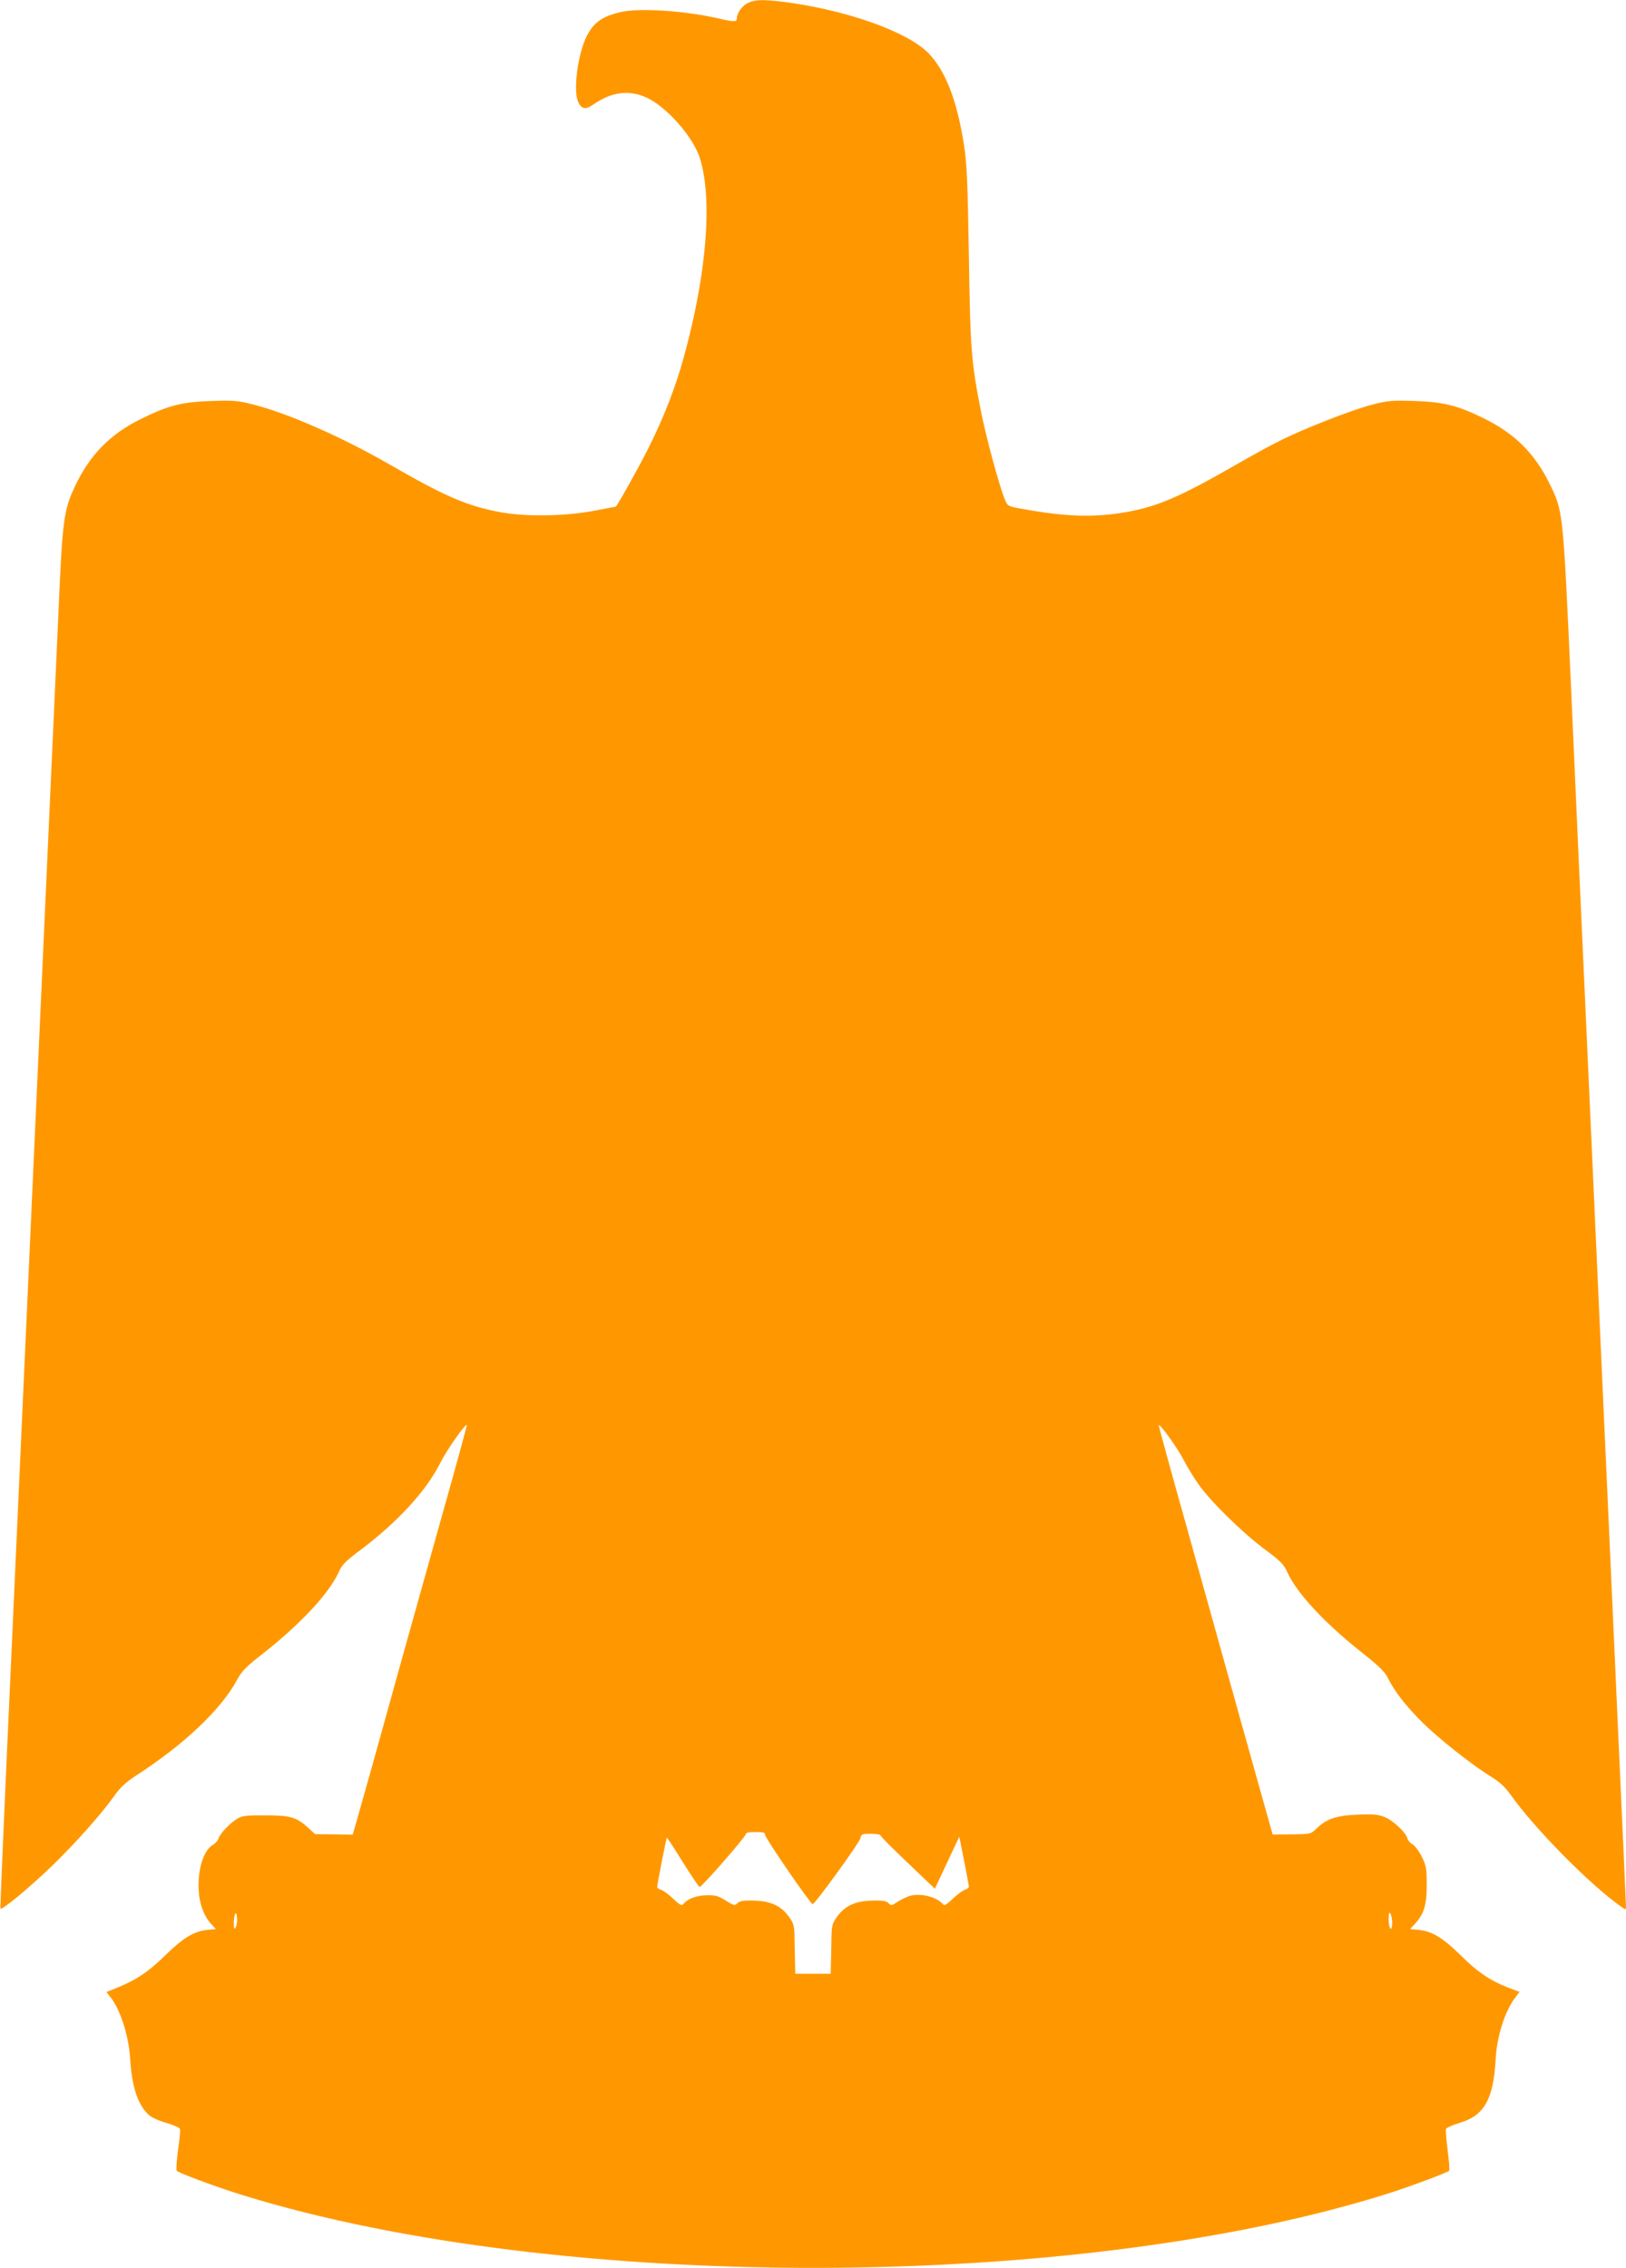 <?xml version="1.0" standalone="no"?>
<!DOCTYPE svg PUBLIC "-//W3C//DTD SVG 20010904//EN"
 "http://www.w3.org/TR/2001/REC-SVG-20010904/DTD/svg10.dtd">
<svg version="1.0" xmlns="http://www.w3.org/2000/svg"
 width="918pt" height="1280pt" viewBox="0 0 918 1280"
 preserveAspectRatio="xMidYMid meet">
<g transform="translate(0,1280) scale(0.1,-0.1)"
fill="#ff9800" stroke="none">
<path d="M4222 12783 c-33 -16 -62 -57 -62 -88 0 -19 -18 -19 -95 -1 -197 46
-457 63 -565 37 -103 -25 -149 -59 -188 -136 -50 -101 -76 -301 -49 -367 18
-44 43 -49 85 -19 105 73 204 86 305 39 110 -52 256 -216 296 -334 76 -227 42
-660 -89 -1132 -48 -173 -111 -334 -197 -507 -56 -112 -181 -335 -187 -335 -1
0 -51 -9 -112 -21 -170 -33 -389 -37 -538 -10 -185 34 -310 87 -622 267 -271
156 -570 288 -771 340 -89 23 -112 25 -238 21 -170 -6 -244 -25 -400 -102
-173 -85 -287 -202 -370 -376 -65 -138 -72 -187 -94 -694 -51 -1128 -182
-4028 -276 -6109 -31 -670 -54 -1223 -53 -1228 5 -14 166 119 297 246 135 132
270 284 344 387 35 50 66 79 127 119 273 176 481 375 569 540 26 48 51 74 144
146 216 170 375 341 430 462 18 41 39 62 125 126 208 157 368 331 447 488 36
72 142 224 151 215 1 -1 -57 -216 -131 -477 -169 -603 -318 -1136 -406 -1455
-39 -137 -79 -279 -89 -315 l-19 -65 -106 2 -106 1 -39 36 c-67 60 -99 70
-240 70 -99 1 -131 -2 -156 -16 -40 -22 -103 -87 -110 -114 -3 -11 -18 -28
-33 -37 -53 -31 -87 -143 -79 -261 5 -76 31 -143 72 -187 l25 -27 -47 -4 c-77
-8 -137 -44 -239 -144 -95 -93 -163 -139 -275 -184 l-57 -23 25 -32 c56 -74
101 -217 109 -346 9 -151 41 -253 100 -311 16 -17 55 -35 102 -49 41 -12 77
-28 79 -34 3 -6 -2 -60 -11 -120 -8 -60 -11 -113 -7 -117 14 -14 236 -96 377
-139 1789 -551 4722 -544 6475 15 124 40 322 114 331 124 4 4 0 56 -8 116 -7
60 -12 114 -9 121 2 6 37 21 78 34 137 40 190 133 202 358 7 130 52 272 111
349 l24 32 -57 21 c-107 41 -180 90 -275 185 -101 99 -161 136 -239 144 l-47
4 25 27 c53 57 69 108 69 221 0 94 -3 111 -28 161 -15 30 -38 61 -51 69 -14 7
-27 22 -30 34 -8 34 -84 104 -132 122 -34 13 -66 16 -151 12 -120 -5 -175 -24
-231 -79 -31 -30 -33 -31 -139 -32 l-108 -1 -168 599 c-92 330 -237 849 -322
1154 -86 305 -154 555 -153 557 8 8 105 -127 139 -193 21 -41 60 -105 86 -141
66 -95 249 -274 373 -366 89 -66 109 -86 127 -128 55 -121 214 -292 431 -462
80 -63 119 -101 134 -130 42 -84 104 -163 197 -256 97 -96 286 -245 396 -312
42 -26 73 -55 104 -98 130 -185 445 -505 619 -628 29 -21 32 -22 32 -5 0 10
-20 461 -45 1003 -24 542 -67 1489 -95 2105 -28 616 -68 1512 -90 1990 -22
479 -58 1280 -80 1780 -46 1017 -44 997 -124 1160 -83 168 -197 280 -371 365
-147 72 -224 91 -390 97 -127 4 -149 2 -239 -21 -112 -29 -387 -136 -521 -204
-49 -24 -164 -87 -254 -139 -305 -175 -433 -231 -611 -263 -180 -32 -342 -27
-583 17 -86 15 -88 16 -103 52 -30 70 -105 347 -134 491 -57 288 -62 359 -70
890 -7 426 -11 513 -28 625 -40 253 -105 418 -202 517 -122 122 -470 244 -820
288 -115 14 -159 12 -198 -7z m98 -10340 c0 -17 253 -386 268 -390 11 -3 265
347 270 373 4 22 9 24 58 24 30 0 54 -4 54 -8 0 -5 69 -75 154 -155 l154 -147
39 83 c21 45 52 111 69 147 l30 64 27 -136 c15 -75 27 -141 27 -147 0 -5 -10
-13 -22 -17 -12 -3 -43 -26 -68 -50 -42 -39 -49 -42 -60 -28 -33 38 -122 60
-182 44 -19 -6 -51 -21 -71 -34 -32 -22 -36 -23 -51 -7 -13 12 -34 16 -93 14
-94 -2 -154 -30 -198 -92 -28 -40 -30 -50 -31 -134 -1 -51 -2 -113 -3 -139
l-1 -48 -100 0 -100 0 -1 48 c-1 26 -2 88 -3 139 -1 84 -3 94 -31 134 -44 62
-104 90 -198 92 -59 2 -80 -2 -93 -14 -15 -16 -20 -15 -66 14 -43 27 -60 31
-108 30 -58 -1 -106 -19 -130 -47 -11 -14 -18 -11 -60 28 -25 24 -56 47 -68
50 -12 4 -22 11 -22 14 0 13 51 277 55 280 1 2 42 -60 90 -138 48 -77 91 -140
95 -140 13 0 260 283 260 297 0 9 17 13 55 13 46 0 55 -3 55 -17z m-2989 -520
c-9 -15 -10 -11 -11 19 0 54 14 83 18 36 2 -21 -1 -46 -7 -55z m6529 24 c0
-23 -4 -36 -10 -32 -5 3 -10 27 -10 53 0 34 3 43 10 32 5 -8 10 -32 10 -53z"/>
</g>
</svg>
